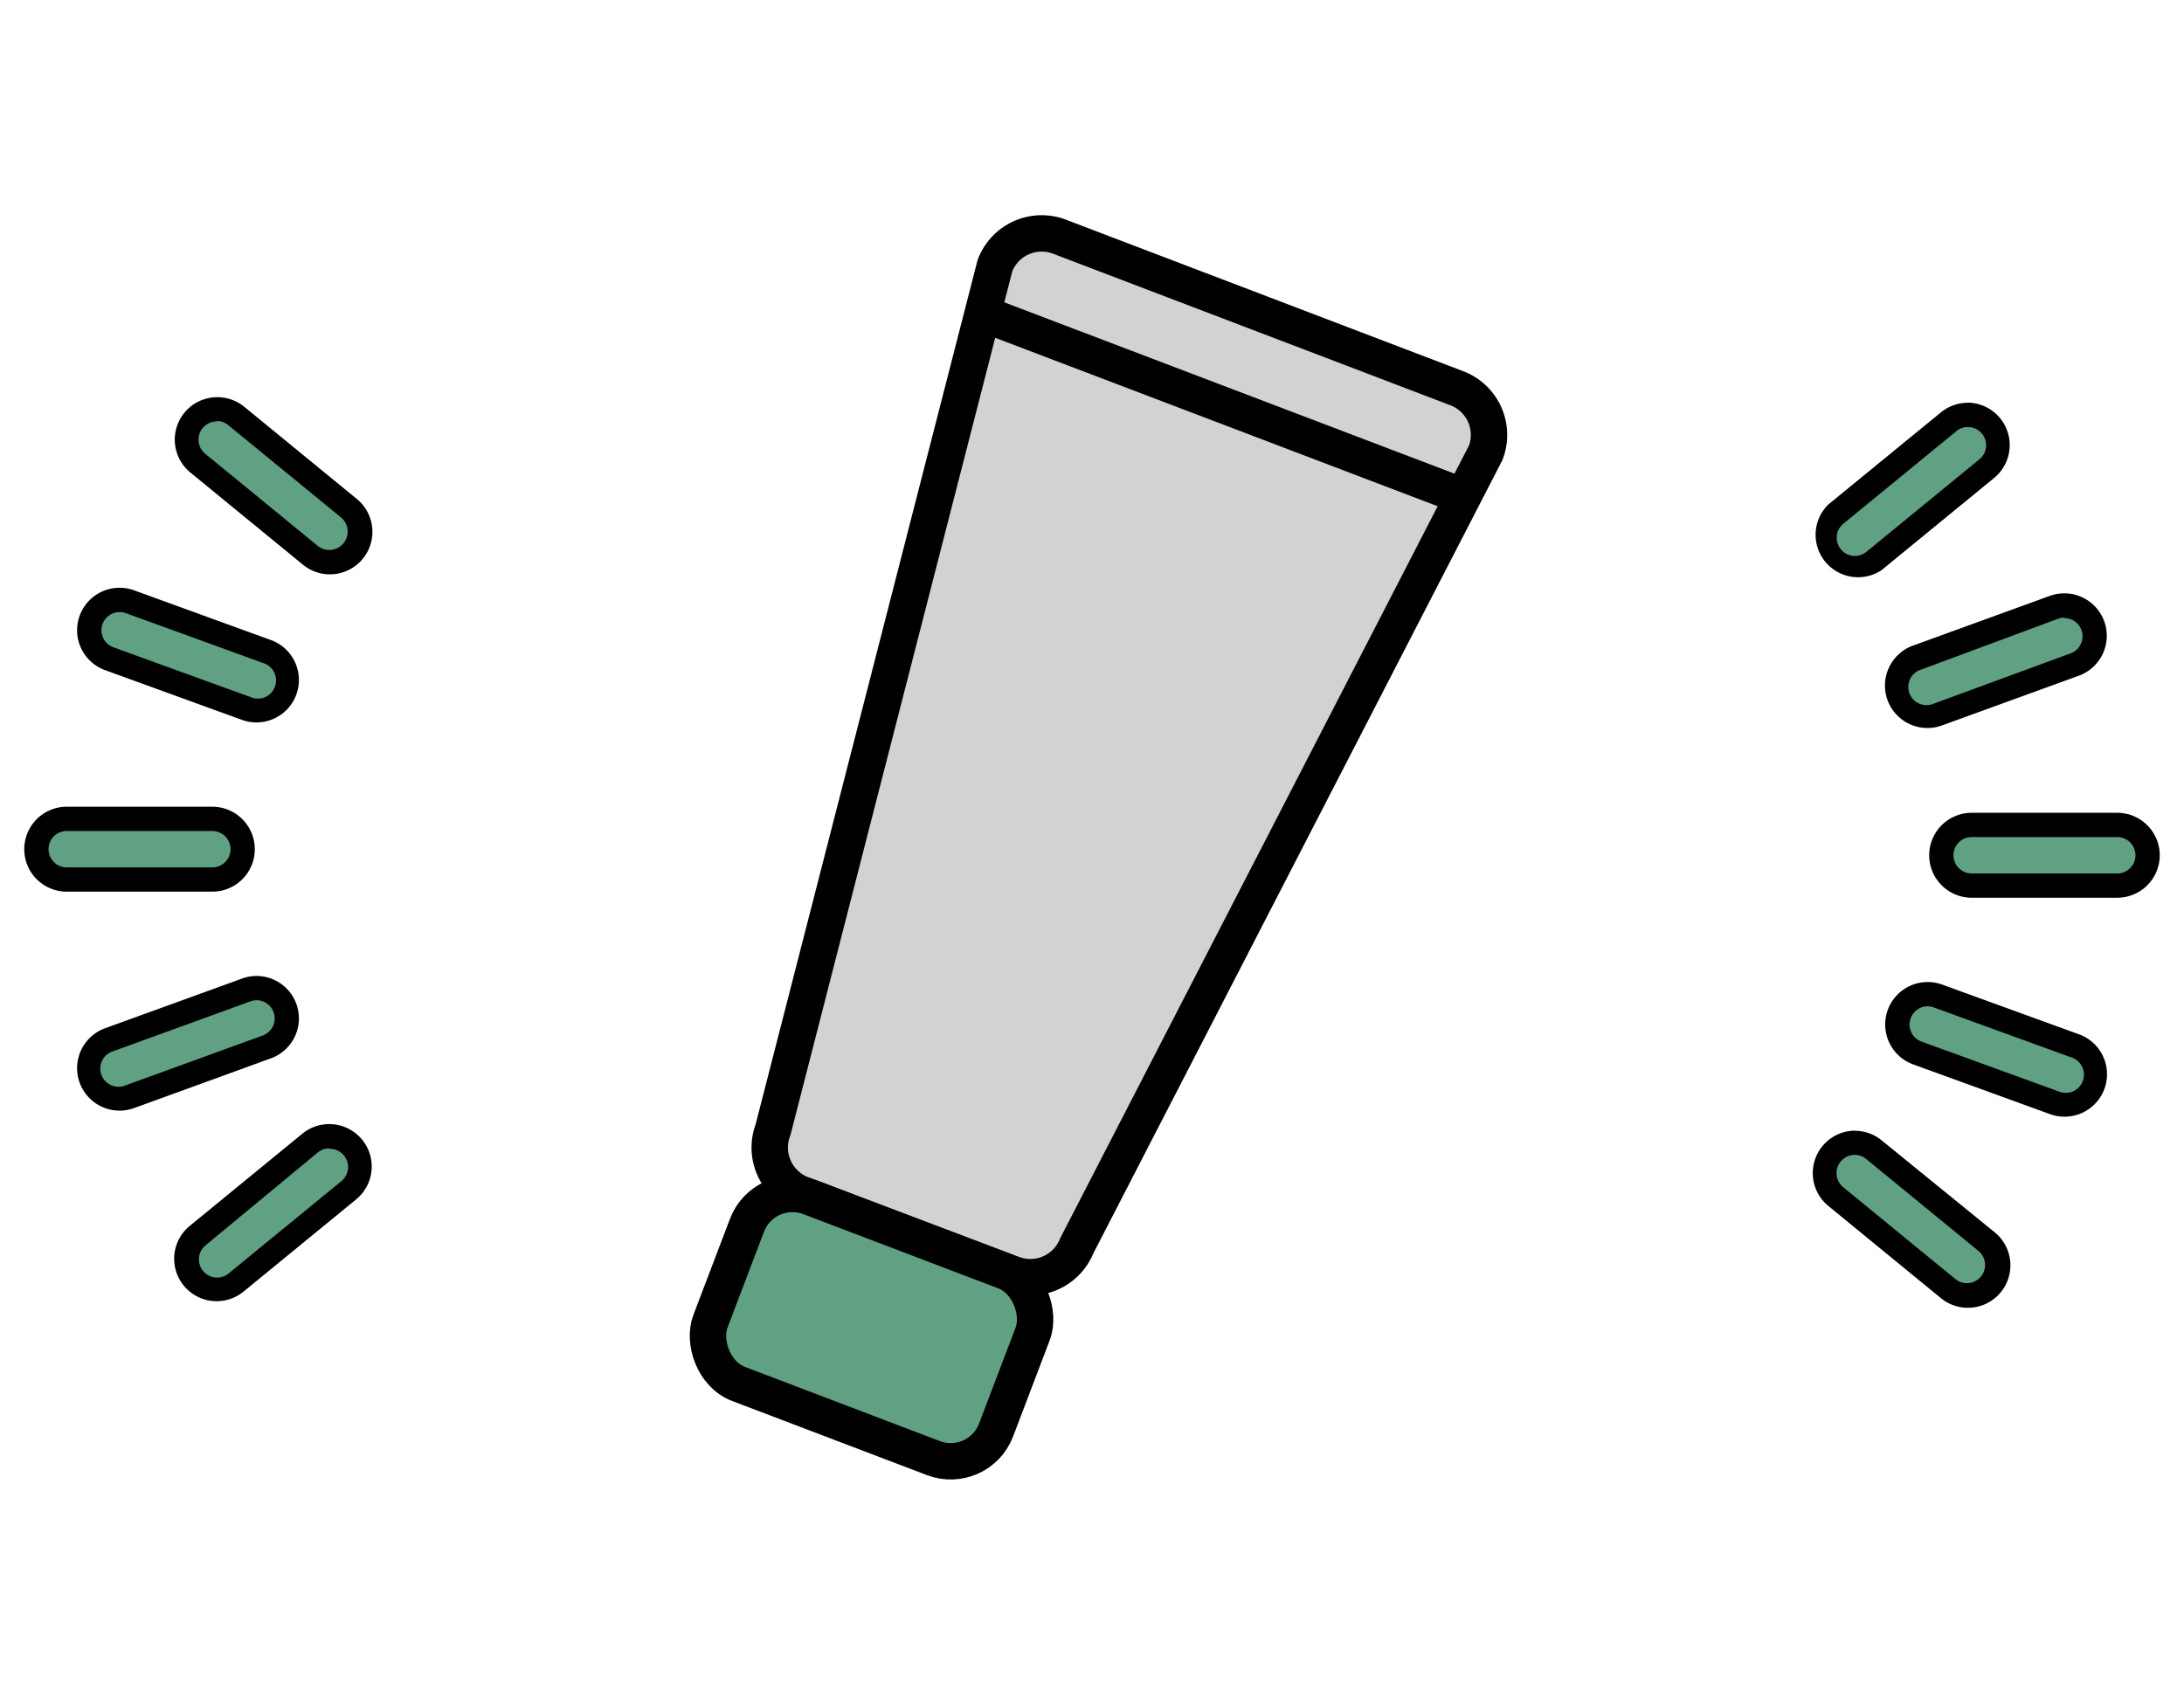 <svg xmlns="http://www.w3.org/2000/svg" viewBox="0 0 180 140"><defs><style>.cls-1{fill:#fff;}.cls-2{fill:#d2d2d2;}.cls-2,.cls-3,.cls-4{stroke:#000;stroke-linecap:round;stroke-linejoin:round;stroke-width:3px;}.cls-3,.cls-5{fill:#60a183;}.cls-4{fill:none;}</style></defs><title>icon_st_04_03</title><g id="レイヤー_2" data-name="レイヤー 2"><g id="レイヤー_1-2" data-name="レイヤー 1"><rect class="cls-1" width="180" height="140"/><path class="cls-2" d="M83.43,105,66.1,98.45a4.12,4.12,0,0,1-2.39-5.32L82,21.9a4.12,4.12,0,0,1,5.32-2.39L120.06,32a4.12,4.12,0,0,1,2.39,5.32l-33.7,65.36A4.12,4.12,0,0,1,83.43,105Z"/><rect class="cls-3" x="59.24" y="101.2" width="25.19" height="16.48" rx="4" ry="4" transform="translate(43.63 -18.4) rotate(20.84)"/><line class="cls-4" x1="81.05" y1="25.87" x2="120.53" y2="40.9"/><path class="cls-5" d="M162.5,73a2.5,2.5,0,0,1,0-5h12a2.5,2.5,0,0,1,0,5Z"/><path d="M174.5,69a1.5,1.5,0,0,1,0,3h-12a1.5,1.5,0,0,1,0-3h12m0-2h-12a3.5,3.5,0,0,0,0,7h12a3.5,3.5,0,0,0,0-7Z"/><path class="cls-5" d="M170.14,91.05a2.49,2.49,0,0,1-.85-.15L158,86.8a2.5,2.5,0,1,1,1.71-4.7L171,86.2a2.5,2.5,0,0,1-.86,4.85Z"/><path d="M158.86,82.95a1.5,1.5,0,0,1,.51.09l11.28,4.1a1.5,1.5,0,1,1-1,2.82l-11.28-4.1a1.5,1.5,0,0,1,.51-2.91m0-2h0a3.5,3.5,0,0,0-1.2,6.79l11.28,4.1a3.5,3.5,0,1,0,2.39-6.58l-11.28-4.1a3.49,3.49,0,0,0-1.2-.21Z"/><path class="cls-5" d="M162.14,106.8a2.51,2.51,0,0,1-1.58-.57l-9.28-7.6a2.5,2.5,0,0,1,3.17-3.87l9.28,7.6a2.5,2.5,0,0,1-1.58,4.43Z"/><path d="M152.86,95.2a1.49,1.49,0,0,1,.95.34l9.28,7.6a1.5,1.5,0,0,1-1.9,2.32l-9.28-7.6a1.5,1.5,0,0,1,1-2.66m0-2h0a3.5,3.5,0,0,0-2.22,6.21l9.28,7.6a3.5,3.5,0,1,0,4.44-5.42L155.08,94a3.51,3.51,0,0,0-2.22-.79Z"/><path class="cls-5" d="M152.86,46.8a2.5,2.5,0,0,1-1.58-4.43l9.29-7.6a2.5,2.5,0,0,1,3.17,3.87l-9.29,7.6a2.5,2.5,0,0,1-1.58.57Z"/><path d="M162.14,35.2a1.5,1.5,0,0,1,1,2.66l-9.28,7.6a1.5,1.5,0,1,1-1.9-2.32l9.28-7.6a1.49,1.49,0,0,1,.95-.34m0-2a3.51,3.51,0,0,0-2.22.79l-9.29,7.6A3.5,3.5,0,0,0,155.07,47l9.28-7.6a3.5,3.5,0,0,0-2.22-6.21Z"/><path class="cls-5" d="M158.86,59.05A2.5,2.5,0,0,1,158,54.2l11.28-4.1a2.48,2.48,0,0,1,.85-.15A2.5,2.5,0,0,1,171,54.8l-11.28,4.1A2.49,2.49,0,0,1,158.86,59.05Z"/><path d="M170.14,50.95a1.5,1.5,0,0,1,.51,2.91L159.38,58a1.5,1.5,0,1,1-1-2.82L169.63,51a1.5,1.5,0,0,1,.51-.09m0-2h0a3.49,3.49,0,0,0-1.2.21l-11.28,4.1a3.5,3.5,0,1,0,2.39,6.58l11.28-4.1a3.5,3.5,0,0,0-1.2-6.79Z"/><path class="cls-5" d="M5.5,72.5a2.5,2.5,0,0,1,0-5h12a2.5,2.5,0,0,1,0,5Z"/><path d="M17.5,68.5a1.5,1.5,0,0,1,0,3H5.5a1.5,1.5,0,0,1,0-3h12m0-2H5.5a3.5,3.5,0,0,0,0,7h12a3.5,3.5,0,0,0,0-7Z"/><path class="cls-5" d="M9.86,90.55A2.5,2.5,0,0,1,9,85.7l11.28-4.1A2.5,2.5,0,1,1,22,86.3L10.72,90.4a2.48,2.48,0,0,1-.85.15Z"/><path d="M21.14,82.45a1.5,1.5,0,0,1,.51,2.91l-11.28,4.1a1.5,1.5,0,1,1-1-2.82l11.28-4.1a1.5,1.5,0,0,1,.51-.09m0-2a3.49,3.49,0,0,0-1.2.21L8.66,84.76a3.5,3.5,0,1,0,2.39,6.58l11.28-4.1a3.5,3.5,0,0,0-1.2-6.79Z"/><path class="cls-5" d="M17.86,106.3a2.5,2.5,0,0,1-1.58-4.43l9.29-7.6a2.5,2.5,0,0,1,3.17,3.87l-9.29,7.6a2.5,2.5,0,0,1-1.58.57Z"/><path d="M27.14,94.7a1.5,1.5,0,0,1,1,2.66L18.81,105a1.5,1.5,0,0,1-1.9-2.32L26.19,95a1.49,1.49,0,0,1,.95-.34m0-2a3.51,3.51,0,0,0-2.22.79l-9.28,7.6a3.5,3.5,0,0,0,4.43,5.42l9.28-7.6a3.5,3.5,0,0,0-2.22-6.21Z"/><path class="cls-5" d="M27.14,46.3a2.51,2.51,0,0,1-1.58-.57l-9.28-7.6a2.5,2.5,0,0,1,3.17-3.87l9.28,7.6a2.5,2.5,0,0,1-1.58,4.43Z"/><path d="M17.86,34.7a1.49,1.49,0,0,1,.95.34l9.28,7.6A1.5,1.5,0,0,1,26.19,45l-9.28-7.6a1.5,1.5,0,0,1,1-2.66m0-2h0a3.5,3.5,0,0,0-2.22,6.21l9.28,7.6a3.5,3.5,0,1,0,4.44-5.42l-9.28-7.6a3.51,3.51,0,0,0-2.22-.79Z"/><path class="cls-5" d="M21.14,58.55a2.49,2.49,0,0,1-.85-.15L9,54.3a2.5,2.5,0,1,1,1.71-4.7L22,53.7a2.5,2.5,0,0,1-.85,4.85Z"/><path d="M9.86,50.45a1.5,1.5,0,0,1,.51.09l11.28,4.1a1.5,1.5,0,1,1-1,2.82L9.35,53.36a1.5,1.5,0,0,1,.51-2.91m0-2a3.5,3.5,0,0,0-1.2,6.79l11.28,4.1a3.5,3.5,0,1,0,2.39-6.58l-11.28-4.1a3.49,3.49,0,0,0-1.2-.21Z"/></g></g></svg>